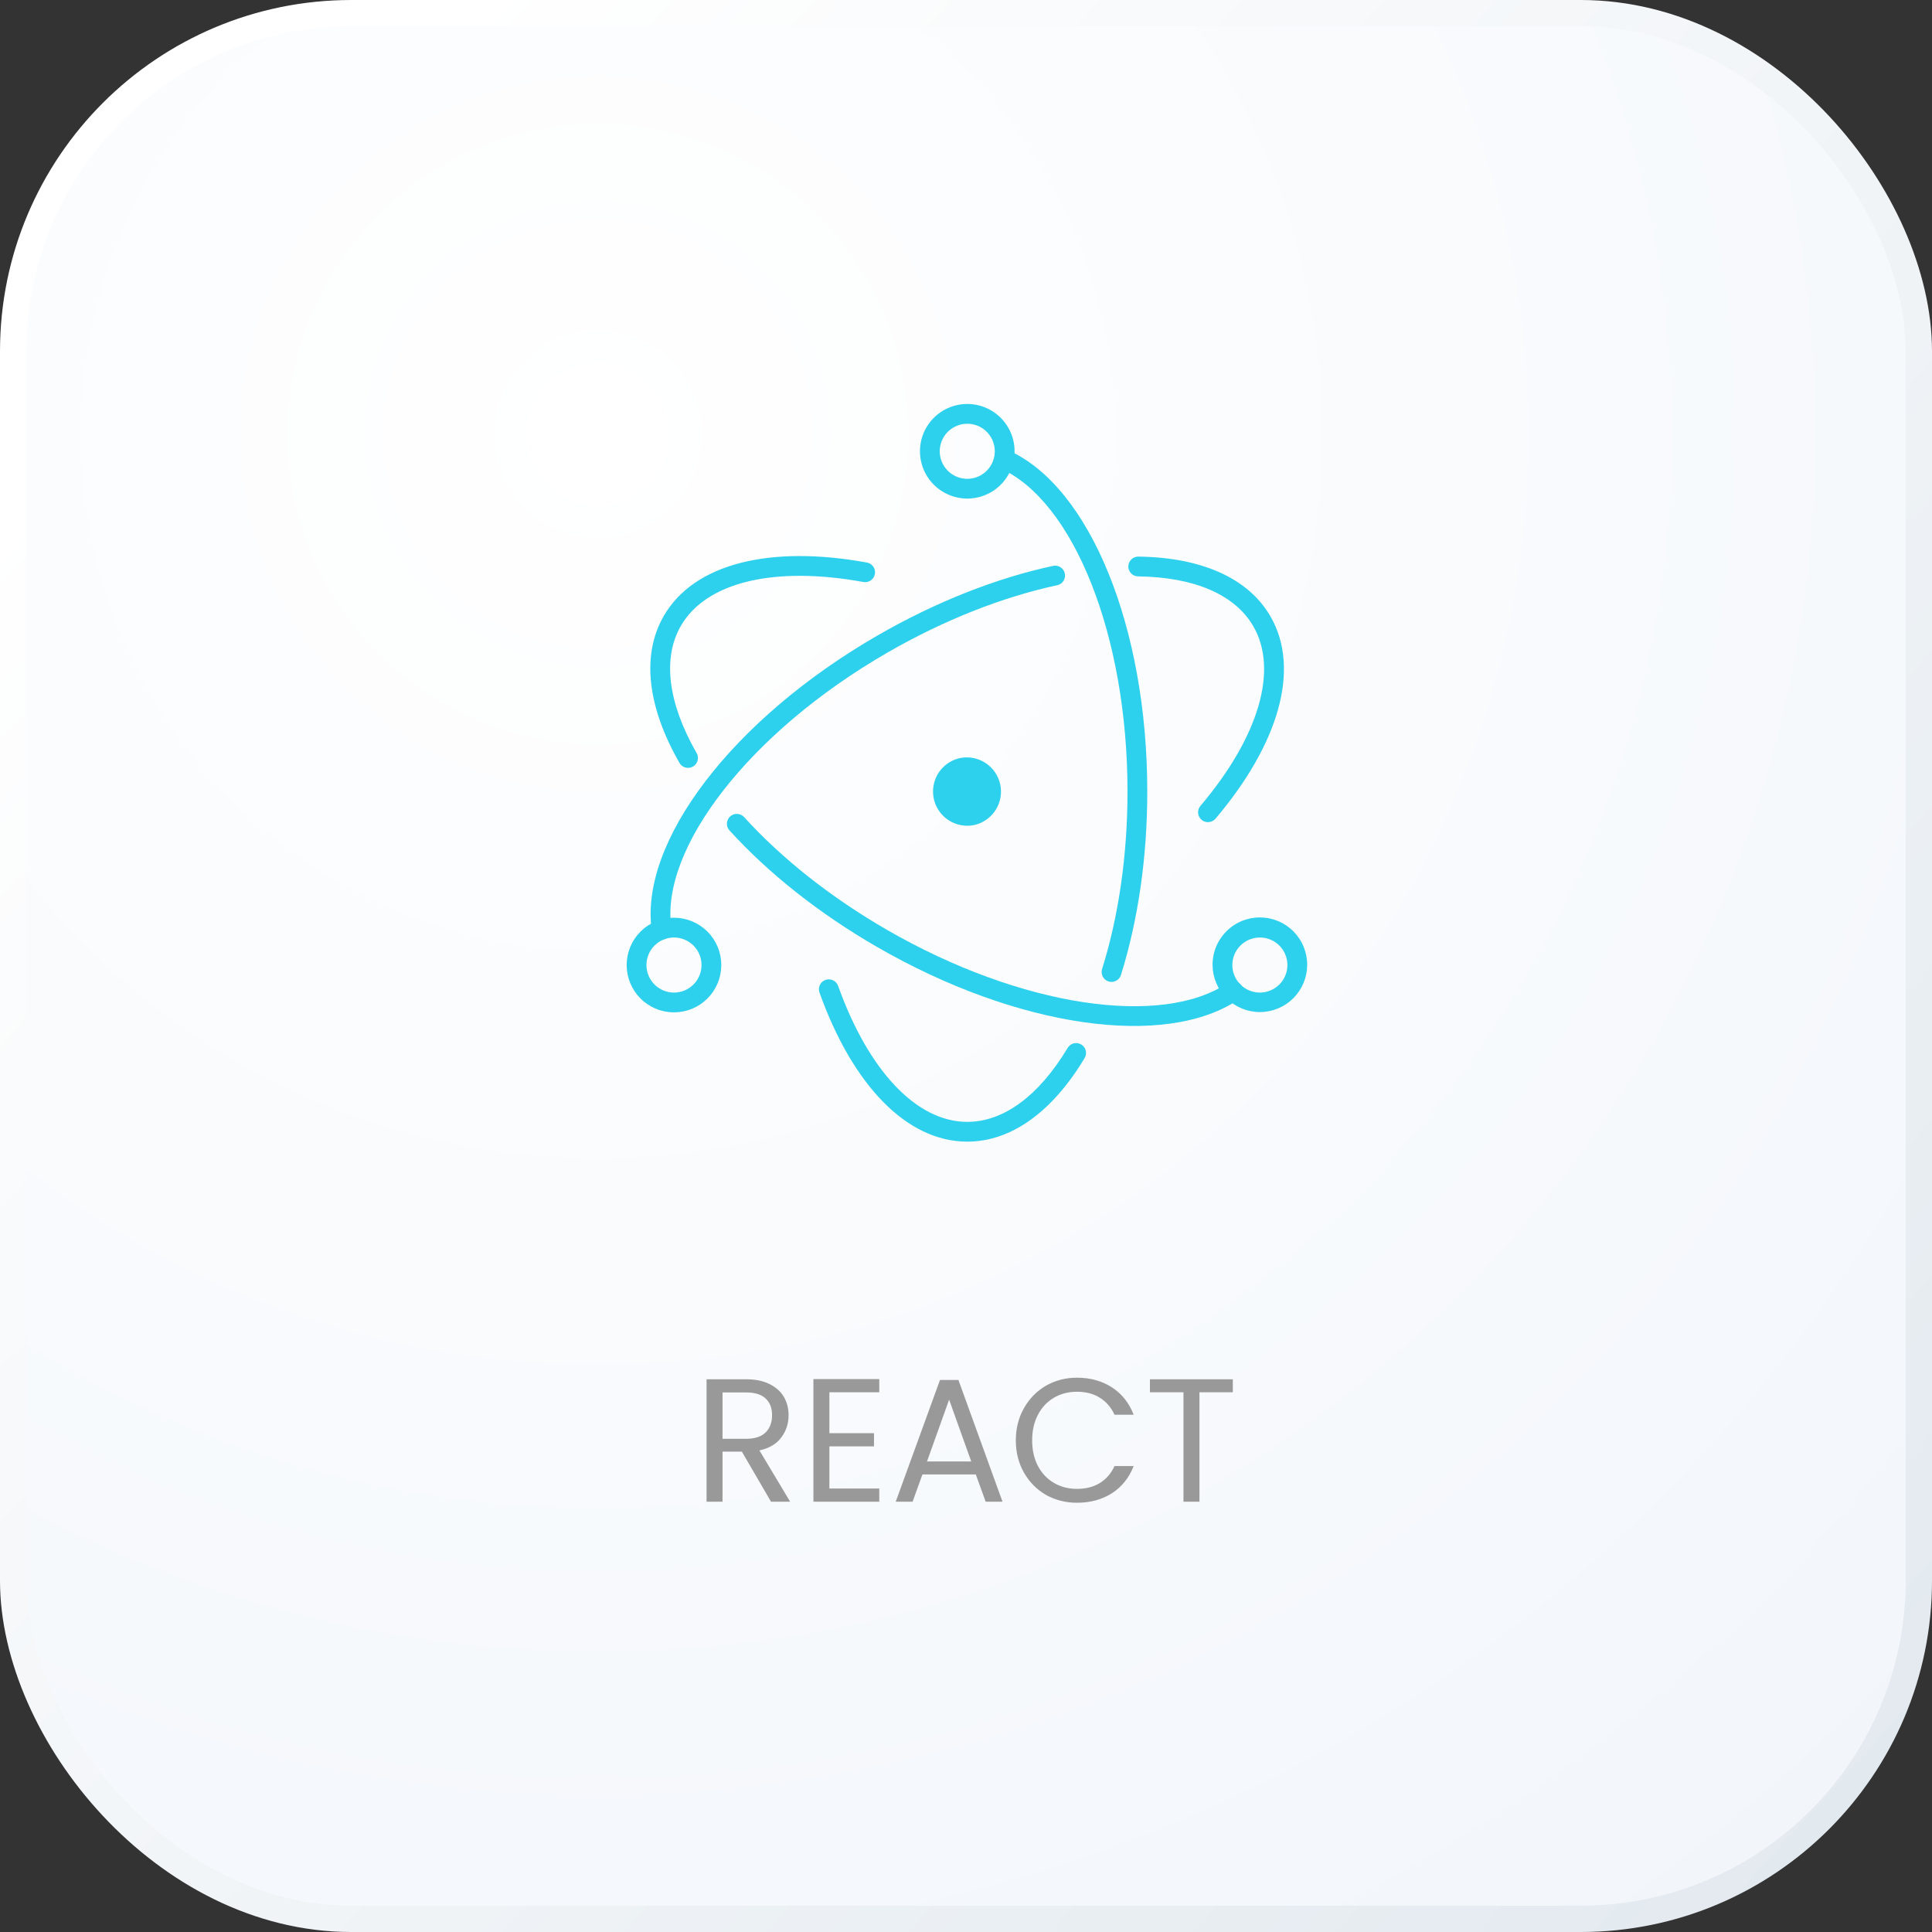 <svg width="220" height="220" viewBox="0 0 220 220" fill="none" xmlns="http://www.w3.org/2000/svg">
<rect x="0" y="0" width="220" height="220" fill="#333333" stroke="none"/>
<rect x="1.5" y="1.5" width="217" height="217" rx="38.5" fill="url(#paint0_radial_686_61381)"/>
<rect x="1.5" y="1.5" width="217" height="217" rx="38.5" stroke="url(#paint1_linear_686_61381)" stroke-width="3"/>
<path d="M98.7 64.055C87.723 62.056 79.044 64.148 75.585 70.139C73.003 74.61 73.74 80.538 77.373 86.874C77.446 87.003 77.544 87.115 77.661 87.206C77.778 87.296 77.912 87.363 78.055 87.401C78.198 87.44 78.347 87.45 78.493 87.431C78.64 87.412 78.782 87.365 78.91 87.291C79.169 87.143 79.358 86.897 79.437 86.609C79.515 86.321 79.475 86.013 79.327 85.754C76.054 80.047 75.416 74.931 77.534 71.265C80.407 66.288 88.148 64.421 98.296 66.27C98.48 66.306 98.669 66.296 98.848 66.241C99.026 66.185 99.188 66.087 99.319 65.953C99.45 65.819 99.546 65.655 99.597 65.475C99.649 65.296 99.655 65.106 99.615 64.923C99.566 64.704 99.453 64.504 99.29 64.349C99.127 64.194 98.921 64.092 98.699 64.055L98.7 64.055ZM83.081 94.576C87.519 99.454 93.286 104.029 99.862 107.826C115.785 117.019 132.737 119.476 141.091 113.78C141.332 113.609 141.496 113.351 141.548 113.061C141.6 112.77 141.536 112.471 141.37 112.227C141.204 111.984 140.949 111.815 140.66 111.757C140.37 111.7 140.07 111.758 139.823 111.919C132.346 117.018 116.243 114.684 100.988 105.876C94.608 102.192 89.024 97.762 84.747 93.061C84.598 92.892 84.402 92.772 84.184 92.715C83.967 92.659 83.737 92.669 83.525 92.744C83.349 92.807 83.191 92.912 83.066 93.051C82.94 93.19 82.852 93.358 82.808 93.54C82.764 93.722 82.766 93.911 82.813 94.092C82.861 94.273 82.953 94.439 83.081 94.576Z" fill="#2DD0ED"/>
<path d="M138.427 93.206C145.615 84.715 148.125 76.175 144.673 70.196C142.133 65.797 136.763 63.474 129.627 63.381C129.329 63.378 129.041 63.492 128.827 63.701C128.613 63.909 128.49 64.194 128.486 64.492C128.483 64.715 128.546 64.933 128.667 65.12C128.788 65.307 128.963 65.454 129.167 65.541C129.303 65.6 129.449 65.631 129.597 65.633C136.015 65.716 140.642 67.717 142.723 71.322C145.59 76.288 143.352 83.904 136.709 91.752C136.61 91.864 136.535 91.995 136.487 92.137C136.439 92.279 136.42 92.429 136.431 92.578C136.442 92.727 136.483 92.873 136.551 93.006C136.619 93.14 136.713 93.258 136.827 93.355C136.941 93.451 137.074 93.524 137.216 93.569C137.359 93.613 137.509 93.629 137.658 93.615C137.807 93.602 137.952 93.558 138.084 93.488C138.216 93.418 138.333 93.322 138.427 93.206ZM119.955 64.43C113.456 65.822 106.539 68.545 99.897 72.38C83.458 81.87 72.735 95.864 74.225 106.011C74.243 106.16 74.292 106.304 74.366 106.434C74.441 106.564 74.541 106.677 74.66 106.768C74.78 106.859 74.916 106.925 75.061 106.962C75.206 107 75.357 107.008 75.506 106.986C75.654 106.964 75.796 106.913 75.925 106.835C76.053 106.758 76.164 106.655 76.253 106.534C76.341 106.413 76.404 106.275 76.438 106.129C76.472 105.983 76.477 105.832 76.452 105.684C75.13 96.675 85.294 83.41 101.022 74.33C107.466 70.609 114.164 67.974 120.427 66.63C120.71 66.559 120.955 66.381 121.109 66.133C121.263 65.885 121.315 65.588 121.254 65.302C121.193 65.017 121.023 64.766 120.781 64.604C120.539 64.441 120.243 64.378 119.955 64.43Z" fill="#2DD0ED"/>
<path d="M93.324 113.046C97.084 123.539 103.231 130 110.145 130C115.186 130 119.851 126.564 123.489 120.513C123.57 120.386 123.625 120.244 123.651 120.096C123.677 119.947 123.673 119.795 123.639 119.648C123.596 119.464 123.508 119.294 123.382 119.153C123.256 119.012 123.097 118.905 122.919 118.842C122.741 118.779 122.55 118.761 122.364 118.791C122.177 118.821 122.002 118.898 121.852 119.013C121.733 119.106 121.634 119.221 121.56 119.352C118.291 124.791 114.275 127.75 110.145 127.75C104.403 127.75 98.919 121.986 95.445 112.287C95.397 112.145 95.321 112.014 95.222 111.901C95.124 111.788 95.003 111.697 94.868 111.631C94.734 111.566 94.587 111.528 94.438 111.52C94.288 111.512 94.138 111.534 93.997 111.584C93.856 111.635 93.727 111.713 93.616 111.815C93.506 111.916 93.417 112.038 93.354 112.174C93.292 112.31 93.257 112.457 93.252 112.607C93.247 112.757 93.272 112.906 93.325 113.046H93.324ZM127.652 110.993C129.598 104.777 130.642 97.605 130.642 90.131C130.642 71.483 124.116 55.408 114.819 51.279C114.547 51.165 114.241 51.162 113.967 51.271C113.693 51.379 113.473 51.591 113.353 51.86C113.234 52.13 113.224 52.435 113.328 52.711C113.431 52.987 113.638 53.212 113.905 53.337C122.197 57.019 128.391 72.275 128.391 90.131C128.391 97.381 127.379 104.327 125.504 110.321C125.456 110.463 125.436 110.613 125.447 110.763C125.457 110.913 125.498 111.059 125.566 111.193C125.668 111.395 125.829 111.561 126.027 111.67C126.226 111.779 126.452 111.825 126.677 111.804C126.902 111.782 127.116 111.693 127.29 111.549C127.464 111.404 127.59 111.21 127.652 110.993ZM148.851 109.891C148.856 109.18 148.72 108.476 148.451 107.819C148.183 107.161 147.786 106.563 147.286 106.059C146.785 105.555 146.19 105.155 145.534 104.882C144.878 104.61 144.174 104.469 143.464 104.469C142.754 104.469 142.05 104.61 141.394 104.883C140.739 105.155 140.143 105.555 139.643 106.059C139.142 106.563 138.746 107.161 138.477 107.819C138.208 108.476 138.072 109.181 138.077 109.891C138.086 111.314 138.658 112.675 139.667 113.678C140.676 114.681 142.041 115.244 143.464 115.244C144.887 115.244 146.252 114.681 147.262 113.678C148.271 112.675 148.842 111.314 148.851 109.891ZM146.6 109.891C146.6 110.722 146.269 111.52 145.681 112.108C145.093 112.696 144.296 113.027 143.464 113.027C142.844 113.027 142.238 112.843 141.722 112.498C141.206 112.154 140.805 111.664 140.567 111.091C140.33 110.518 140.268 109.887 140.389 109.279C140.51 108.671 140.809 108.112 141.247 107.674C141.686 107.235 142.244 106.937 142.853 106.816C143.461 106.695 144.091 106.757 144.664 106.994C145.237 107.231 145.727 107.633 146.071 108.149C146.416 108.664 146.6 109.271 146.6 109.891ZM76.748 115.278C77.455 115.278 78.156 115.139 78.809 114.868C79.463 114.598 80.057 114.201 80.557 113.7C81.058 113.2 81.454 112.606 81.725 111.953C81.996 111.299 82.135 110.598 82.135 109.891C82.135 109.183 81.996 108.483 81.725 107.829C81.454 107.175 81.058 106.581 80.557 106.081C80.057 105.581 79.463 105.184 78.809 104.913C78.156 104.643 77.455 104.503 76.748 104.503C76.04 104.503 75.34 104.643 74.686 104.913C74.032 105.184 73.438 105.581 72.938 106.081C72.438 106.582 72.041 107.175 71.77 107.829C71.5 108.483 71.36 109.183 71.36 109.891C71.36 110.598 71.5 111.299 71.77 111.953C72.041 112.606 72.438 113.2 72.938 113.7C73.438 114.201 74.032 114.597 74.686 114.868C75.34 115.139 76.04 115.278 76.748 115.278ZM76.748 113.027C75.916 113.027 75.118 112.696 74.53 112.108C73.942 111.52 73.611 110.722 73.611 109.89C73.611 109.058 73.942 108.26 74.53 107.672C75.118 107.084 75.916 106.754 76.748 106.754C77.58 106.754 78.377 107.084 78.966 107.672C79.554 108.26 79.884 109.058 79.884 109.89C79.884 110.722 79.554 111.52 78.966 112.108C78.377 112.696 77.58 113.027 76.748 113.027Z" fill="#2DD0ED"/>
<path d="M110.145 56.775C111.21 56.775 112.252 56.459 113.138 55.867C114.024 55.275 114.714 54.433 115.122 53.449C115.461 52.63 115.593 51.741 115.506 50.859C115.419 49.978 115.116 49.131 114.624 48.395C114.131 47.658 113.465 47.054 112.684 46.636C111.903 46.219 111.031 46 110.145 46C109.079 46 108.038 46.316 107.151 46.908C106.265 47.499 105.575 48.341 105.167 49.325C104.759 50.31 104.653 51.393 104.861 52.438C105.068 53.483 105.582 54.443 106.335 55.197C106.836 55.697 107.429 56.094 108.083 56.364C108.737 56.635 109.437 56.775 110.145 56.775V56.775ZM110.145 54.523C109.525 54.523 108.918 54.339 108.403 53.995C107.887 53.65 107.485 53.16 107.248 52.587C107.09 52.207 107.009 51.799 107.009 51.387C107.009 50.975 107.09 50.568 107.248 50.187C107.405 49.807 107.636 49.461 107.927 49.17C108.218 48.879 108.564 48.648 108.945 48.49C109.373 48.313 109.836 48.233 110.299 48.255C110.762 48.278 111.214 48.403 111.623 48.622C112.032 48.84 112.388 49.147 112.664 49.52C112.94 49.892 113.13 50.321 113.221 50.776C113.311 51.231 113.3 51.7 113.187 52.15C113.074 52.6 112.863 53.019 112.569 53.377C112.275 53.736 111.905 54.025 111.486 54.223C111.067 54.421 110.609 54.524 110.145 54.524V54.523ZM110.968 93.942C109.957 94.16 108.901 93.968 108.032 93.408C107.384 92.99 106.874 92.389 106.567 91.682C106.261 90.974 106.171 90.192 106.309 89.433C106.447 88.674 106.807 87.974 107.343 87.42C107.879 86.865 108.568 86.483 109.322 86.32C110.325 86.12 111.368 86.322 112.224 86.883C113.08 87.444 113.681 88.32 113.897 89.32C114.113 90.321 113.927 91.366 113.379 92.23C112.831 93.095 111.965 93.709 110.968 93.941V93.942Z" fill="#2DD0ED"/>
<path d="M87.796 171L84.476 165.3H82.276V171H80.456V157.06H84.956C86.009 157.06 86.896 157.24 87.616 157.6C88.349 157.96 88.896 158.447 89.256 159.06C89.616 159.673 89.796 160.373 89.796 161.16C89.796 162.12 89.516 162.967 88.956 163.7C88.409 164.433 87.583 164.92 86.476 165.16L89.976 171H87.796ZM82.276 163.84H84.956C85.943 163.84 86.683 163.6 87.176 163.12C87.669 162.627 87.916 161.973 87.916 161.16C87.916 160.333 87.669 159.693 87.176 159.24C86.696 158.787 85.956 158.56 84.956 158.56H82.276V163.84ZM94.444 158.54V163.2H99.524V164.7H94.444V169.5H100.124V171H92.624V157.04H100.124V158.54H94.444ZM111.118 167.9H105.038L103.918 171H101.998L107.038 157.14H109.138L114.158 171H112.238L111.118 167.9ZM110.598 166.42L108.078 159.38L105.558 166.42H110.598ZM115.674 164.02C115.674 162.66 115.981 161.44 116.594 160.36C117.208 159.267 118.041 158.413 119.094 157.8C120.161 157.187 121.341 156.88 122.634 156.88C124.154 156.88 125.481 157.247 126.614 157.98C127.748 158.713 128.574 159.753 129.094 161.1H126.914C126.528 160.26 125.968 159.613 125.234 159.16C124.514 158.707 123.648 158.48 122.634 158.48C121.661 158.48 120.788 158.707 120.014 159.16C119.241 159.613 118.634 160.26 118.194 161.1C117.754 161.927 117.534 162.9 117.534 164.02C117.534 165.127 117.754 166.1 118.194 166.94C118.634 167.767 119.241 168.407 120.014 168.86C120.788 169.313 121.661 169.54 122.634 169.54C123.648 169.54 124.514 169.32 125.234 168.88C125.968 168.427 126.528 167.78 126.914 166.94H129.094C128.574 168.273 127.748 169.307 126.614 170.04C125.481 170.76 124.154 171.12 122.634 171.12C121.341 171.12 120.161 170.82 119.094 170.22C118.041 169.607 117.208 168.76 116.594 167.68C115.981 166.6 115.674 165.38 115.674 164.02ZM140.384 157.06V158.54H136.584V171H134.764V158.54H130.944V157.06H140.384Z" fill="#999999"/>
<defs>
<radialGradient id="paint0_radial_686_61381" cx="0" cy="0" r="1" gradientUnits="userSpaceOnUse" gradientTransform="translate(67.571 49.893) rotate(53.449) scale(211.753)">
<stop stop-color="white"/>
<stop offset="1" stop-color="#F2F6FB"/>
</radialGradient>
<linearGradient id="paint1_linear_686_61381" x1="234.5" y1="209.5" x2="30.5" y2="24" gradientUnits="userSpaceOnUse">
<stop stop-color="#E1E8EE"/>
<stop offset="1" stop-color="white"/>
</linearGradient>
</defs>
</svg>
